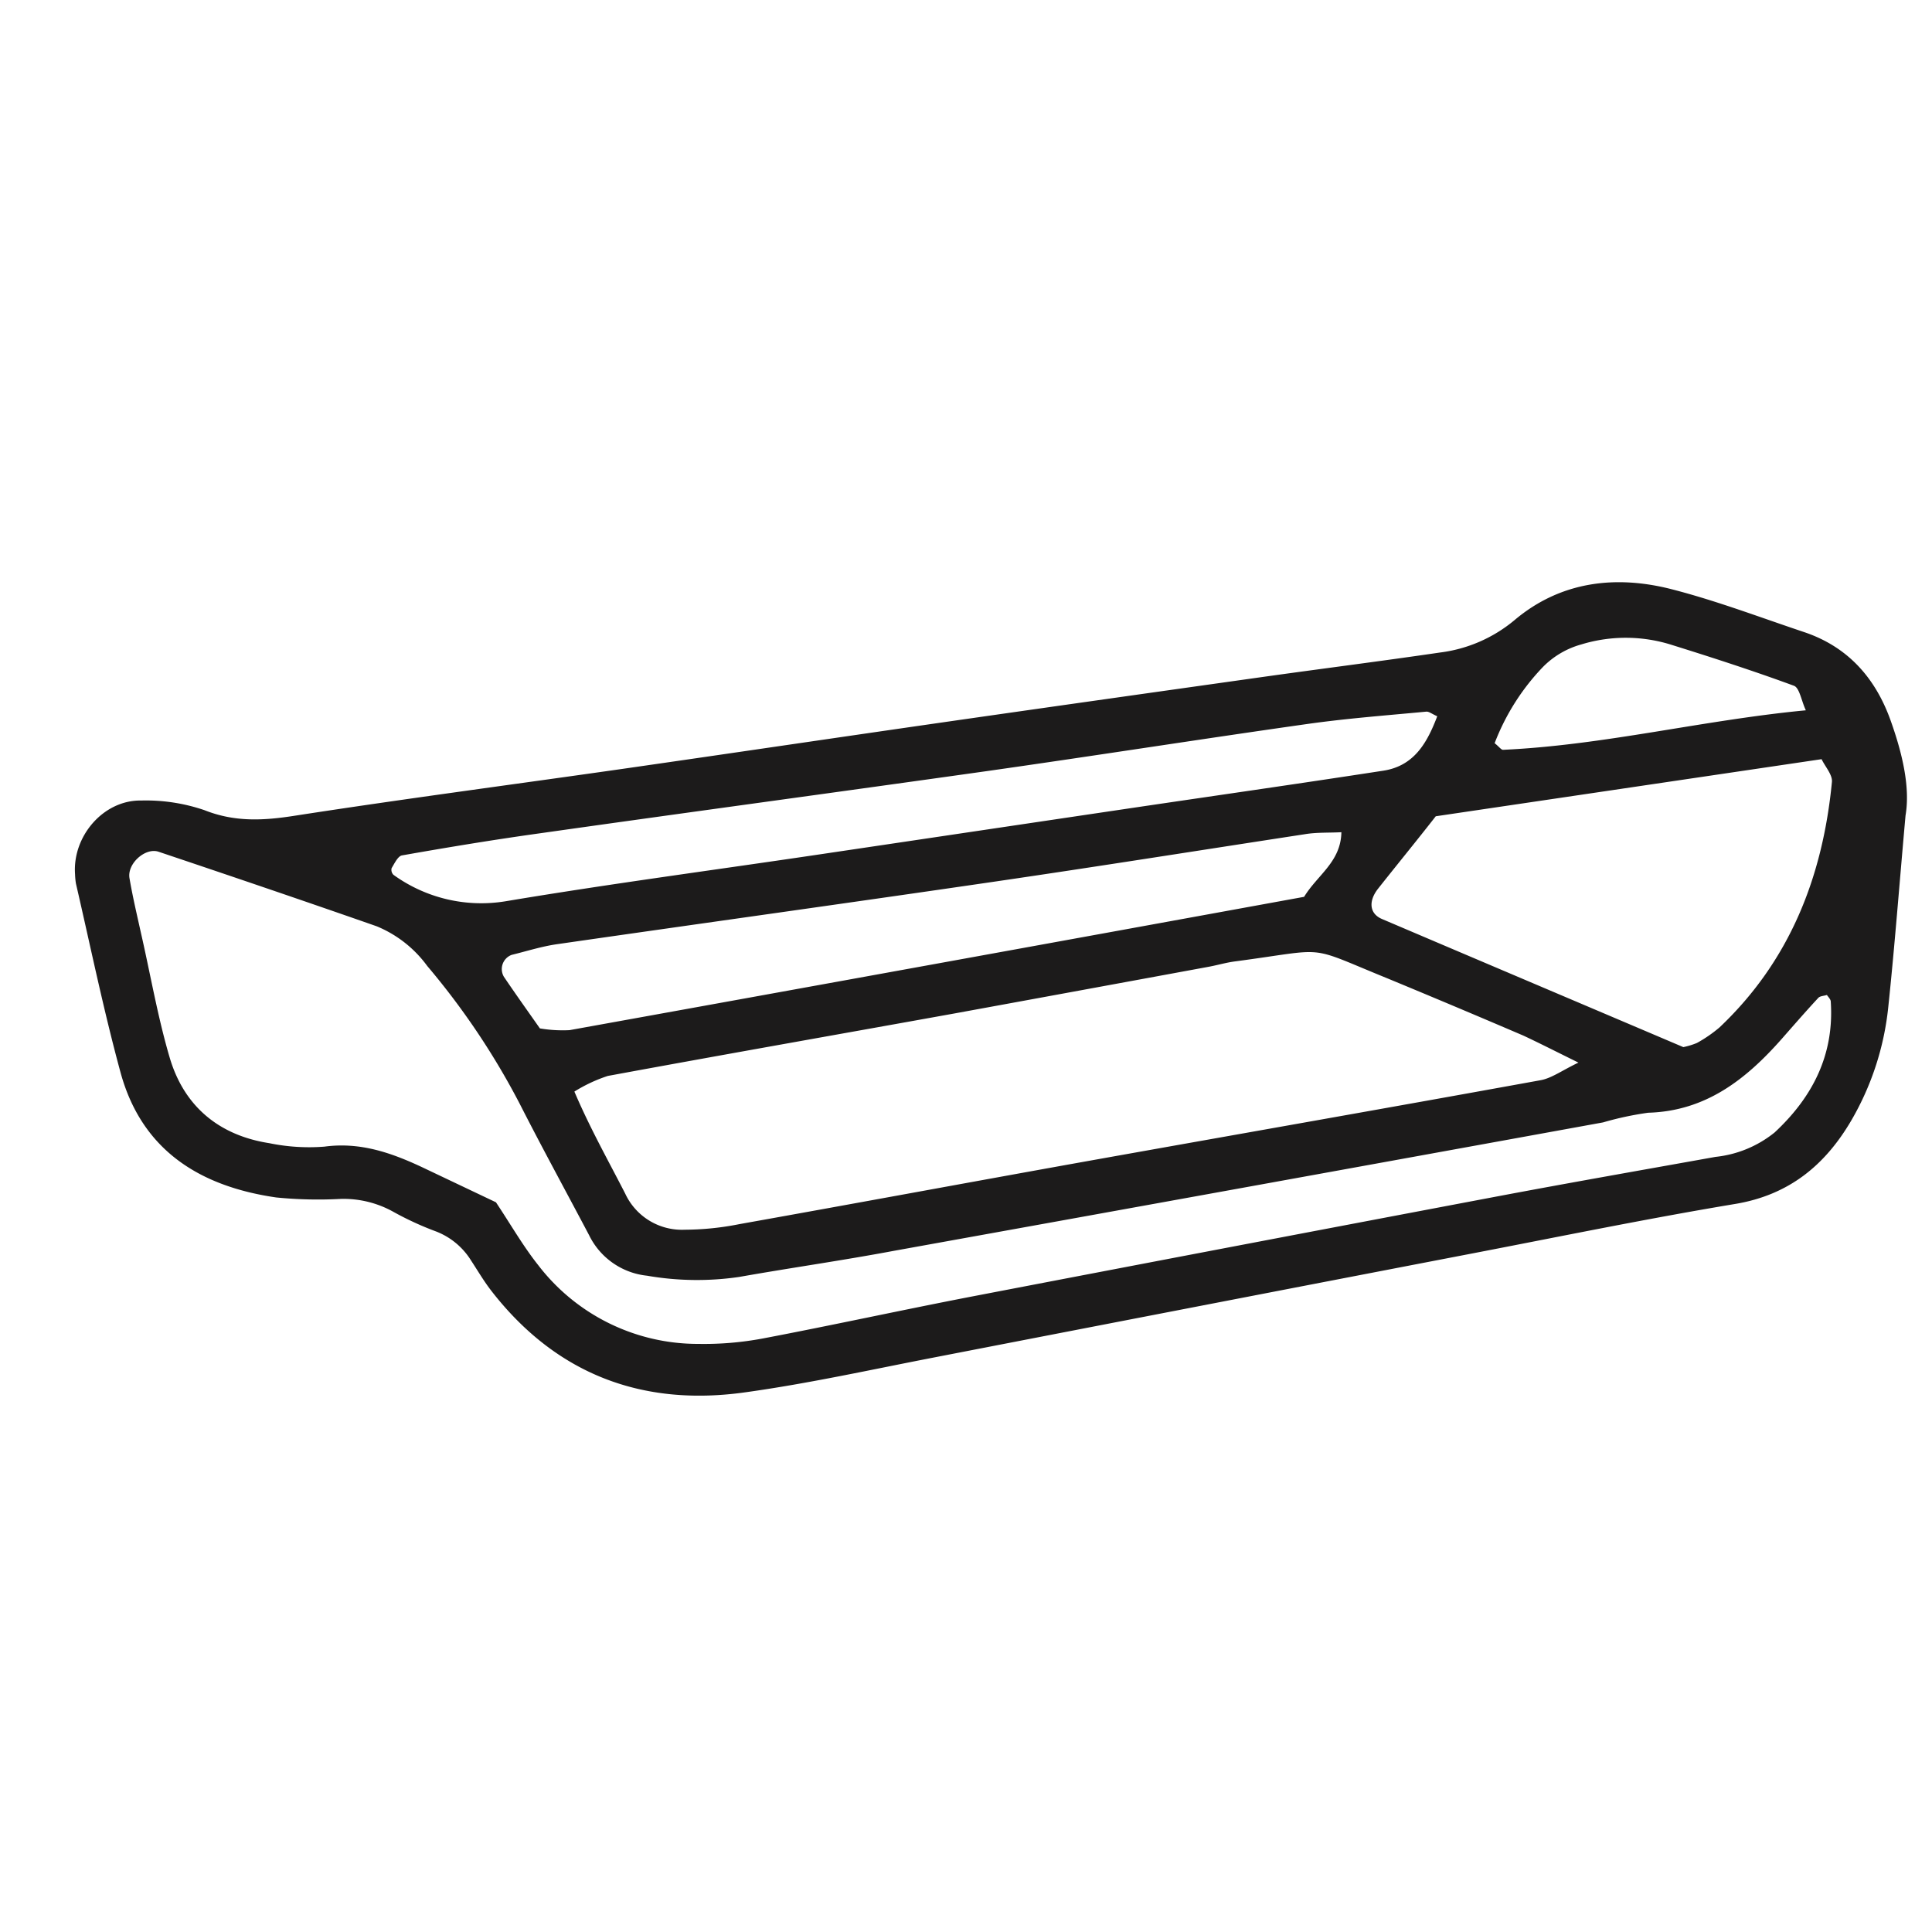 <svg id="Arte" xmlns="http://www.w3.org/2000/svg" viewBox="0 0 200 200"><defs><style>.cls-1{fill:#1c1b1b;}</style></defs><path class="cls-1" d="M197.26,84.42c-.64,7.13-1.12,13.5-1.79,19.86A29.28,29.28,0,0,1,191.64,116c-2.71,4.62-6.44,7.7-12,8.63-9.13,1.52-18.2,3.39-27.3,5.14q-27.74,5.34-55.47,10.72c-6.58,1.27-13.14,2.73-19.78,3.65-10.62,1.48-19.51-1.88-26.2-10.48-.78-1-1.43-2.11-2.13-3.18a7.4,7.4,0,0,0-3.62-3,32.23,32.23,0,0,1-4.36-2,10.59,10.59,0,0,0-5.49-1.37,44,44,0,0,1-6.7-.15c-7.87-1.14-13.9-4.85-16.11-12.93-1.76-6.46-3.1-13-4.62-19.57a7.28,7.28,0,0,1-.09-.95c-.29-3.94,2.94-7.71,6.85-7.64a18.71,18.71,0,0,1,6.55,1c3.15,1.25,6.13,1.08,9.37.57,11.36-1.76,22.76-3.25,34.14-4.88,11.06-1.59,22.12-3.23,33.18-4.82s22.13-3.15,33.2-4.71c6-.84,12-1.6,18-2.48a14.89,14.89,0,0,0,7.74-3.37c4.75-4,10.46-4.68,16.3-3.17,4.62,1.19,9.11,2.9,13.65,4.42s7.42,4.76,9,9.25C197,78.2,197.74,81.6,197.26,84.42ZM189.12,103c-.31.1-.72.1-.9.31-1.29,1.39-2.53,2.82-3.78,4.24-3.7,4.19-7.86,7.47-13.82,7.64a32.73,32.73,0,0,0-4.67,1q-36.72,6.68-73.44,13.3c-5.33,1-10.7,1.76-16,2.7a30.16,30.16,0,0,1-9.53-.13,7.54,7.54,0,0,1-6-4.2c-2.38-4.51-4.84-9-7.15-13.54A77.11,77.11,0,0,0,44.23,100,12.27,12.27,0,0,0,39,95.89C31.51,93.27,24,90.72,16.41,88.17c-1.38-.46-3.29,1.26-3,2.77.32,1.88.76,3.73,1.17,5.59,1,4.36,1.75,8.78,3,13,1.49,5,5.09,8,10.29,8.81a20.44,20.44,0,0,0,5.71.36c3.69-.5,6.92.63,10.12,2.13l7.64,3.63c1.52,2.28,2.79,4.51,4.37,6.5a20.82,20.82,0,0,0,16.59,8.16,33,33,0,0,0,6.66-.56c7.21-1.37,14.37-2.94,21.57-4.33Q127.77,129,155,123.85c7.52-1.42,15.06-2.74,22.59-4.09a11.67,11.67,0,0,0,6.12-2.53c3.89-3.62,6.18-8,5.81-13.54C189.52,103.45,189.26,103.21,189.12,103Zm-25.72,7c-2.3-1.13-4-2-5.69-2.79q-7-3-14.11-5.94c-8.58-3.49-5.84-3.06-15.72-1.75-.95.12-1.87.4-2.81.57q-13.18,2.43-26.36,4.84c-11.93,2.15-23.87,4.25-35.79,6.45A15.84,15.84,0,0,0,59.46,113c1.64,3.84,3.52,7.16,5.26,10.56a6.47,6.47,0,0,0,6.16,3.74,29.41,29.41,0,0,0,5.67-.58c11.93-2.13,23.85-4.34,35.78-6.48,15.71-2.81,31.42-5.56,47.11-8.41C160.61,111.63,161.68,110.82,163.4,110Zm10.84-1.6a7.89,7.89,0,0,0,1.42-.43,14.07,14.07,0,0,0,2.34-1.61c7.29-6.89,10.69-15.61,11.64-25.41.07-.75-.7-1.58-1.07-2.36L148.63,84.5c-2,2.56-4,5-6,7.53-1,1.3-.84,2.56.42,3.1C153.59,99.62,164.11,104.08,174.24,108.39ZM138.86,86.15c-1.29.07-2.56,0-3.8.21C124.35,88,113.66,89.7,103,91.26c-15.12,2.21-30.26,4.31-45.39,6.49-1.57.23-3.1.72-4.65,1.1a1.57,1.57,0,0,0-.8,2.26c1.23,1.82,2.51,3.61,3.73,5.35a14.16,14.16,0,0,0,3.07.18Q97,99.77,135,92.84C136.39,90.56,138.8,89.23,138.86,86.15Zm9.93-12c-.57-.25-.87-.51-1.15-.48-4.12.39-8.24.7-12.33,1.28-11,1.56-22.07,3.3-33.12,4.87C86.72,82,71.24,84.09,55.77,86.28c-4.73.66-9.45,1.44-14.15,2.27-.43.07-.78.83-1.08,1.32a.73.73,0,0,0,.19.69,15.51,15.51,0,0,0,11.66,2.73c10.69-1.79,21.44-3.21,32.16-4.8S106,85.3,116.72,83.71c8.83-1.31,17.67-2.57,26.49-3.93C146.42,79.28,147.75,76.86,148.79,74.13Zm5.94,2.79c.46.36.67.69.87.68,10.47-.48,20.64-3.07,31.34-4.09-.47-1-.65-2.32-1.23-2.54-4.16-1.53-8.39-2.9-12.62-4.22a15.75,15.75,0,0,0-9.39-.06,8.9,8.9,0,0,0-4,2.36A23.52,23.52,0,0,0,154.73,76.92Z"/></svg>